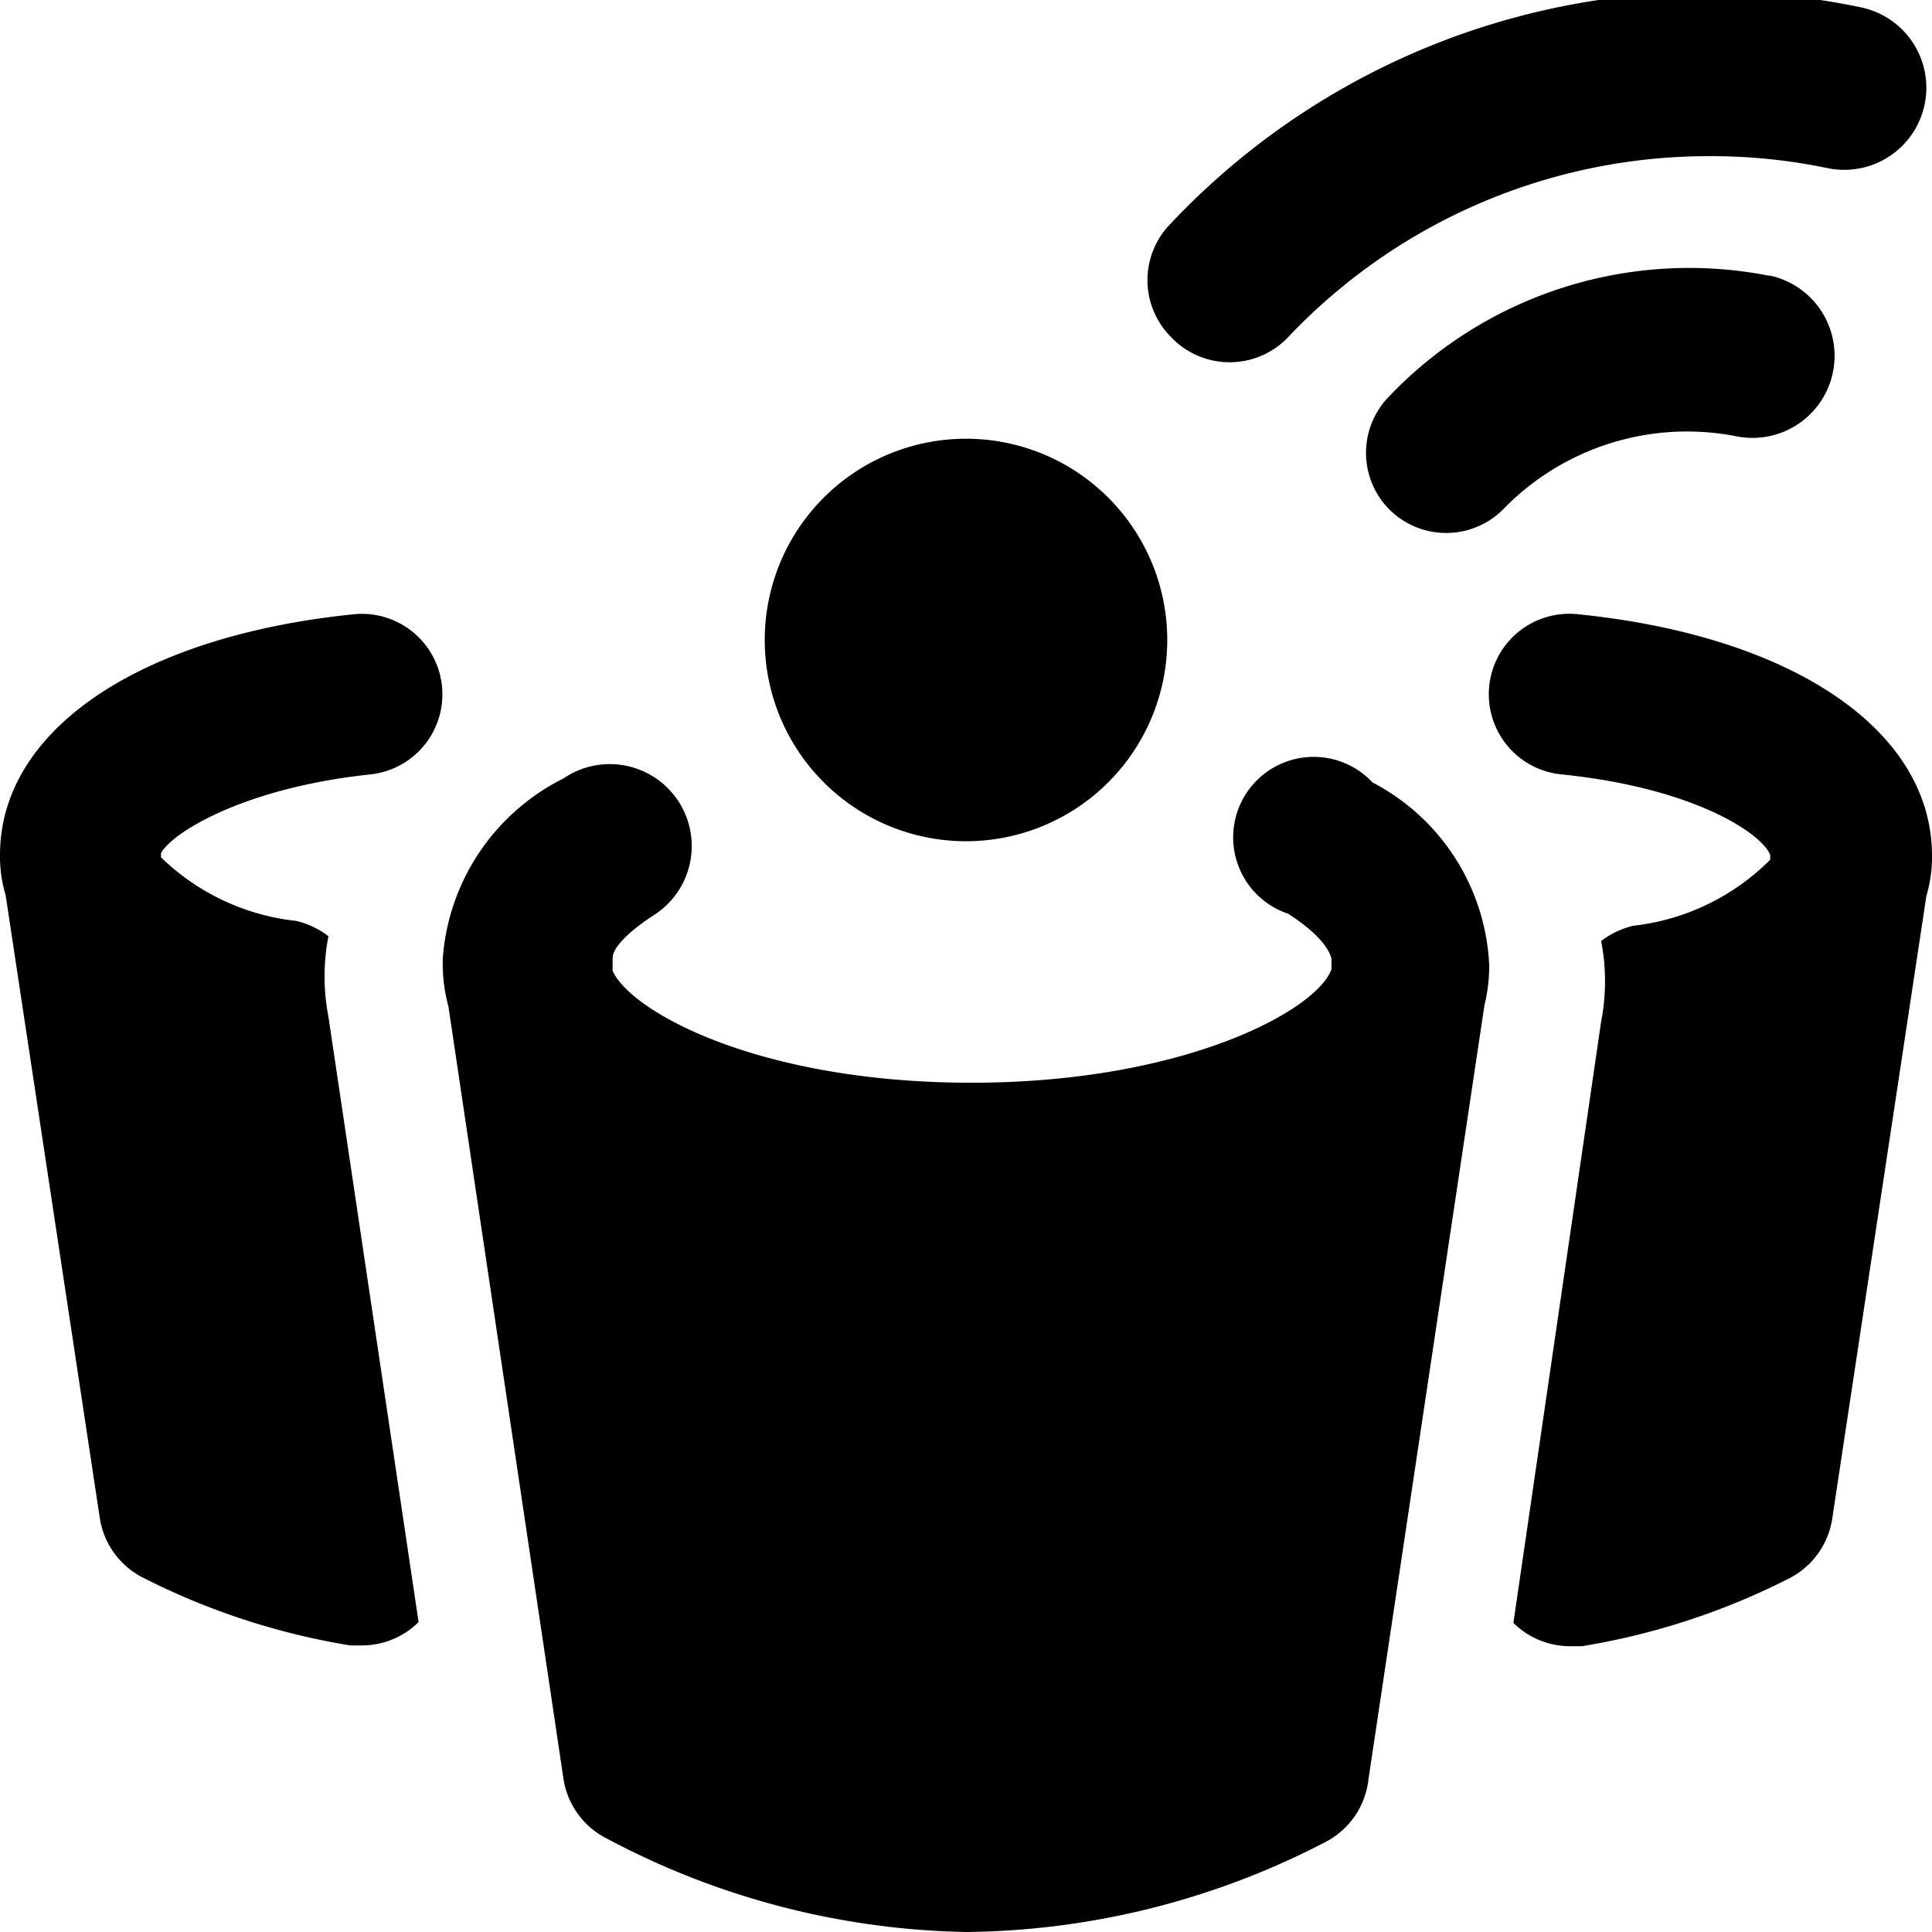 <svg xmlns="http://www.w3.org/2000/svg" viewBox="0 0 24 24"><g><path d="M18.5 12a2.7 2.7 0 0 0 -1.45 -2.28A1 1 0 1 0 16 11.35c0.36 0.23 0.51 0.43 0.54 0.56l0 0.13c-0.18 0.51 -1.83 1.41 -4.47 1.41s-4.23 -0.88 -4.46 -1.39v-0.16c0 -0.12 0.18 -0.32 0.54 -0.55A1 1 0 1 0 7 9.67a2.72 2.72 0 0 0 -1.5 2.24V12a2 2 0 0 0 0.07 0.5L7 22.1a1 1 0 0 0 0.54 0.74A9.86 9.86 0 0 0 12 24a9.86 9.86 0 0 0 4.45 -1.11 1 1 0 0 0 0.55 -0.79l1.44 -9.61a2.11 2.11 0 0 0 0.06 -0.49Z" fill="#000000" stroke-width="1"></path><path d="M9.5 7.95a2.5 2.5 0 1 0 5 0 2.5 2.5 0 1 0 -5 0" fill="#000000" stroke-width="1"></path><path d="M15.27 4.5a1 1 0 0 0 0.73 -0.31 7.19 7.19 0 0 1 5.25 -2.25 7.09 7.09 0 0 1 1.46 0.15 1 1 0 1 0 0.4 -2 8.9 8.9 0 0 0 -1.86 -0.19 9.16 9.16 0 0 0 -6.7 2.87 1 1 0 0 0 0 1.42 1 1 0 0 0 0.72 0.31Z" fill="#000000" stroke-width="1"></path><path d="M22 3.43a5.15 5.15 0 0 0 -4.74 1.49 1 1 0 0 0 0 1.41 1 1 0 0 0 1.41 0 3.18 3.18 0 0 1 2.9 -0.91 1 1 0 0 0 0.4 -2Z" fill="#000000" stroke-width="1"></path><path d="M4.6 9.62a1 1 0 0 0 0.89 -1.1 1 1 0 0 0 -1.09 -0.89C1.73 7.9 0 9.07 0 10.62a1.68 1.68 0 0 0 0.07 0.5l1.17 7.74a1 1 0 0 0 0.54 0.74 8.79 8.79 0 0 0 2.57 0.84h0.15a1 1 0 0 0 0.7 -0.29l-1.12 -7.52a2.62 2.62 0 0 1 0 -1 1.06 1.06 0 0 0 -0.4 -0.19A2.85 2.85 0 0 1 2 10.65v-0.05c0.12 -0.24 1 -0.81 2.6 -0.98Z" fill="#000000" stroke-width="1"></path><path d="M19.6 7.63a1 1 0 0 0 -1.1 0.89 1 1 0 0 0 0.9 1.1c1.66 0.17 2.49 0.74 2.59 1v0.06a2.85 2.85 0 0 1 -1.7 0.82 1.06 1.06 0 0 0 -0.4 0.19 2.62 2.62 0 0 1 0 1l-1.09 7.47a1 1 0 0 0 0.7 0.29h0.15a8.79 8.79 0 0 0 2.57 -0.84 1 1 0 0 0 0.54 -0.74l1.17 -7.74a1.68 1.68 0 0 0 0.07 -0.5c0 -1.56 -1.73 -2.73 -4.4 -3Z" fill="#000000" stroke-width="1"></path></g></svg>